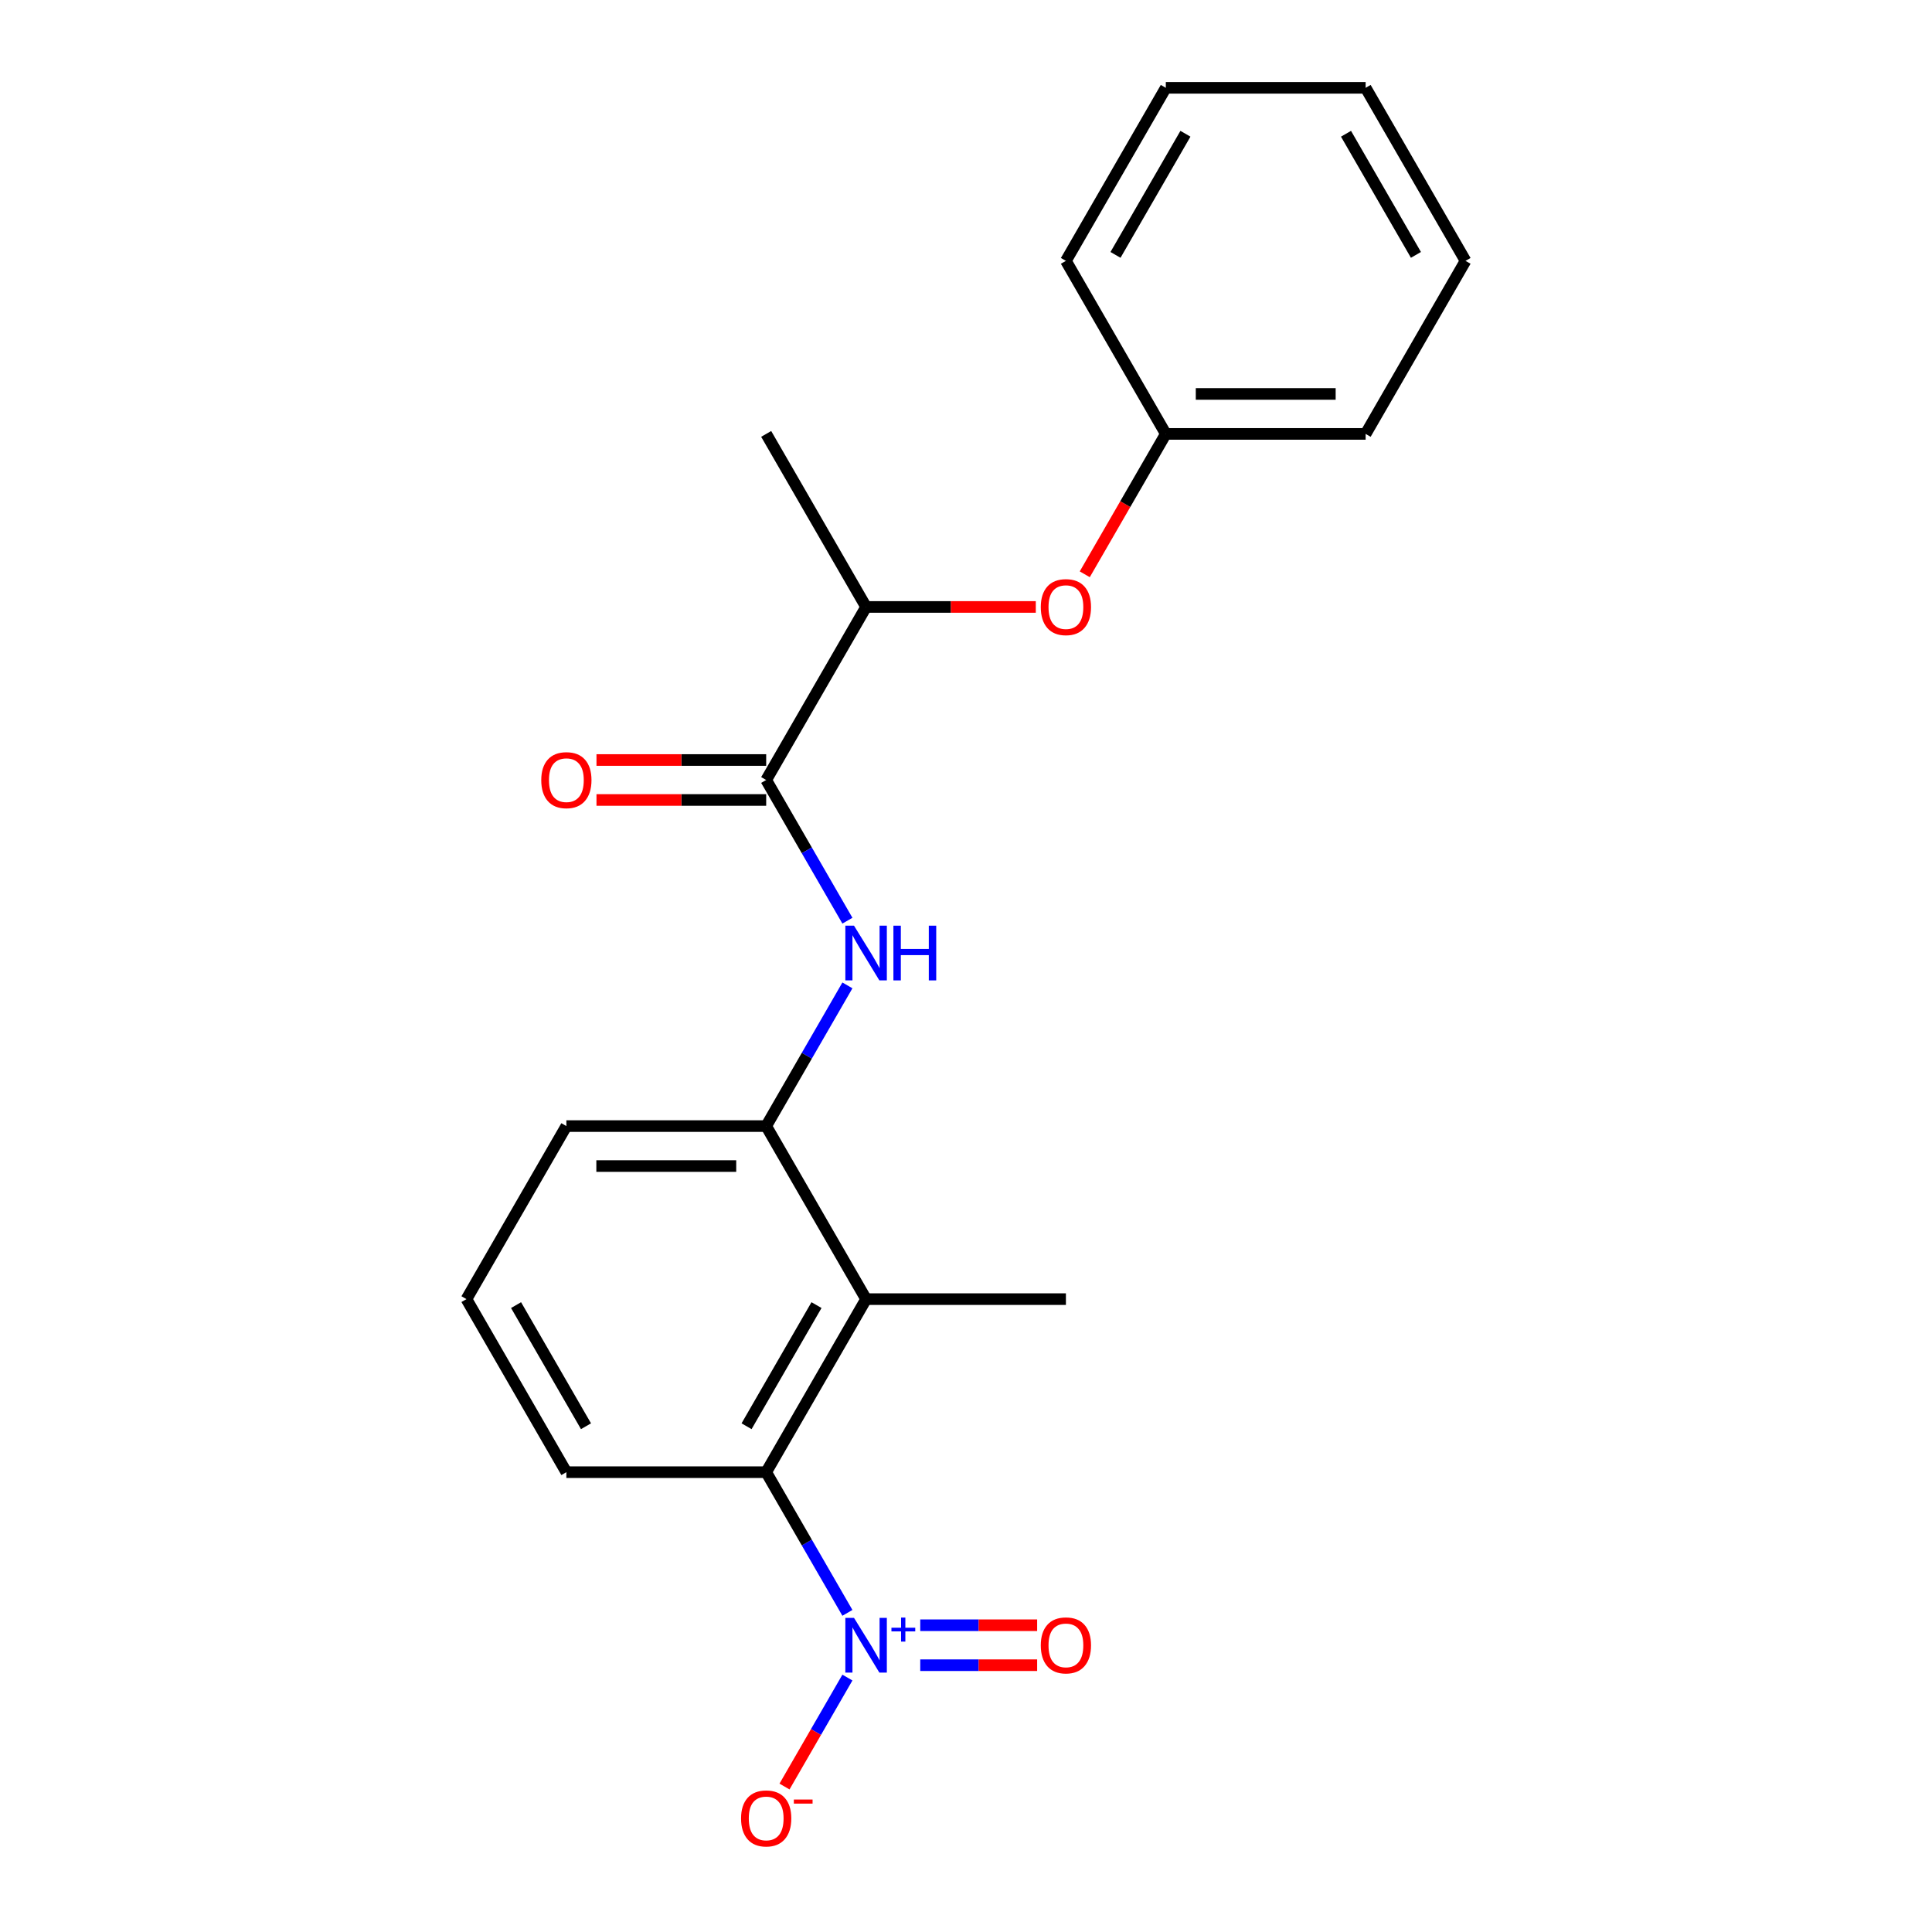 <?xml version='1.0' encoding='iso-8859-1'?>
<svg version='1.1' baseProfile='full'
              xmlns='http://www.w3.org/2000/svg'
                      xmlns:rdkit='http://www.rdkit.org/xml'
                      xmlns:xlink='http://www.w3.org/1999/xlink'
                  xml:space='preserve'
width='1000px' height='1000px' viewBox='0 0 1000 1000'>
<!-- END OF HEADER -->
<rect style='opacity:1.0;fill:#FFFFFF;stroke:none' width='1000' height='1000' x='0' y='0'> </rect>
<path class='bond-1' d='M 438.62,834.817 L 417.598,798.406' style='fill:none;fill-rule:evenodd;stroke:#0000FF;stroke-width:6px;stroke-linecap:butt;stroke-linejoin:miter;stroke-opacity:1' />
<path class='bond-1' d='M 417.598,798.406 L 396.576,761.995' style='fill:none;fill-rule:evenodd;stroke:#000000;stroke-width:6px;stroke-linecap:butt;stroke-linejoin:miter;stroke-opacity:1' />
<path class='bond-5' d='M 438.62,868.308 L 422.339,896.508' style='fill:none;fill-rule:evenodd;stroke:#0000FF;stroke-width:6px;stroke-linecap:butt;stroke-linejoin:miter;stroke-opacity:1' />
<path class='bond-5' d='M 422.339,896.508 L 406.058,924.708' style='fill:none;fill-rule:evenodd;stroke:#FF0000;stroke-width:6px;stroke-linecap:butt;stroke-linejoin:miter;stroke-opacity:1' />
<path class='bond-7' d='M 476.319,861.905 L 506.573,861.905' style='fill:none;fill-rule:evenodd;stroke:#0000FF;stroke-width:6px;stroke-linecap:butt;stroke-linejoin:miter;stroke-opacity:1' />
<path class='bond-7' d='M 506.573,861.905 L 536.827,861.905' style='fill:none;fill-rule:evenodd;stroke:#FF0000;stroke-width:6px;stroke-linecap:butt;stroke-linejoin:miter;stroke-opacity:1' />
<path class='bond-7' d='M 476.319,841.22 L 506.573,841.22' style='fill:none;fill-rule:evenodd;stroke:#0000FF;stroke-width:6px;stroke-linecap:butt;stroke-linejoin:miter;stroke-opacity:1' />
<path class='bond-7' d='M 506.573,841.22 L 536.827,841.22' style='fill:none;fill-rule:evenodd;stroke:#FF0000;stroke-width:6px;stroke-linecap:butt;stroke-linejoin:miter;stroke-opacity:1' />
<path class='bond-0' d='M 448.288,672.427 L 396.576,761.995' style='fill:none;fill-rule:evenodd;stroke:#000000;stroke-width:6px;stroke-linecap:butt;stroke-linejoin:miter;stroke-opacity:1' />
<path class='bond-0' d='M 422.618,675.52 L 386.42,738.218' style='fill:none;fill-rule:evenodd;stroke:#000000;stroke-width:6px;stroke-linecap:butt;stroke-linejoin:miter;stroke-opacity:1' />
<path class='bond-4' d='M 448.288,672.427 L 396.576,582.86' style='fill:none;fill-rule:evenodd;stroke:#000000;stroke-width:6px;stroke-linecap:butt;stroke-linejoin:miter;stroke-opacity:1' />
<path class='bond-11' d='M 448.288,672.427 L 551.712,672.427' style='fill:none;fill-rule:evenodd;stroke:#000000;stroke-width:6px;stroke-linecap:butt;stroke-linejoin:miter;stroke-opacity:1' />
<path class='bond-12' d='M 396.576,761.995 L 293.153,761.995' style='fill:none;fill-rule:evenodd;stroke:#000000;stroke-width:6px;stroke-linecap:butt;stroke-linejoin:miter;stroke-opacity:1' />
<path class='bond-2' d='M 396.576,403.725 L 417.598,440.136' style='fill:none;fill-rule:evenodd;stroke:#000000;stroke-width:6px;stroke-linecap:butt;stroke-linejoin:miter;stroke-opacity:1' />
<path class='bond-2' d='M 417.598,440.136 L 438.62,476.547' style='fill:none;fill-rule:evenodd;stroke:#0000FF;stroke-width:6px;stroke-linecap:butt;stroke-linejoin:miter;stroke-opacity:1' />
<path class='bond-6' d='M 396.576,403.725 L 448.288,314.157' style='fill:none;fill-rule:evenodd;stroke:#000000;stroke-width:6px;stroke-linecap:butt;stroke-linejoin:miter;stroke-opacity:1' />
<path class='bond-9' d='M 396.576,393.382 L 352.657,393.382' style='fill:none;fill-rule:evenodd;stroke:#000000;stroke-width:6px;stroke-linecap:butt;stroke-linejoin:miter;stroke-opacity:1' />
<path class='bond-9' d='M 352.657,393.382 L 308.738,393.382' style='fill:none;fill-rule:evenodd;stroke:#FF0000;stroke-width:6px;stroke-linecap:butt;stroke-linejoin:miter;stroke-opacity:1' />
<path class='bond-9' d='M 396.576,414.067 L 352.657,414.067' style='fill:none;fill-rule:evenodd;stroke:#000000;stroke-width:6px;stroke-linecap:butt;stroke-linejoin:miter;stroke-opacity:1' />
<path class='bond-9' d='M 352.657,414.067 L 308.738,414.067' style='fill:none;fill-rule:evenodd;stroke:#FF0000;stroke-width:6px;stroke-linecap:butt;stroke-linejoin:miter;stroke-opacity:1' />
<path class='bond-3' d='M 438.62,510.038 L 417.598,546.449' style='fill:none;fill-rule:evenodd;stroke:#0000FF;stroke-width:6px;stroke-linecap:butt;stroke-linejoin:miter;stroke-opacity:1' />
<path class='bond-3' d='M 417.598,546.449 L 396.576,582.86' style='fill:none;fill-rule:evenodd;stroke:#000000;stroke-width:6px;stroke-linecap:butt;stroke-linejoin:miter;stroke-opacity:1' />
<path class='bond-21' d='M 396.576,582.86 L 293.153,582.86' style='fill:none;fill-rule:evenodd;stroke:#000000;stroke-width:6px;stroke-linecap:butt;stroke-linejoin:miter;stroke-opacity:1' />
<path class='bond-21' d='M 381.063,603.545 L 308.666,603.545' style='fill:none;fill-rule:evenodd;stroke:#000000;stroke-width:6px;stroke-linecap:butt;stroke-linejoin:miter;stroke-opacity:1' />
<path class='bond-8' d='M 448.288,314.157 L 492.207,314.157' style='fill:none;fill-rule:evenodd;stroke:#000000;stroke-width:6px;stroke-linecap:butt;stroke-linejoin:miter;stroke-opacity:1' />
<path class='bond-8' d='M 492.207,314.157 L 536.126,314.157' style='fill:none;fill-rule:evenodd;stroke:#FF0000;stroke-width:6px;stroke-linecap:butt;stroke-linejoin:miter;stroke-opacity:1' />
<path class='bond-15' d='M 448.288,314.157 L 396.576,224.59' style='fill:none;fill-rule:evenodd;stroke:#000000;stroke-width:6px;stroke-linecap:butt;stroke-linejoin:miter;stroke-opacity:1' />
<path class='bond-10' d='M 561.472,297.252 L 582.448,260.921' style='fill:none;fill-rule:evenodd;stroke:#FF0000;stroke-width:6px;stroke-linecap:butt;stroke-linejoin:miter;stroke-opacity:1' />
<path class='bond-10' d='M 582.448,260.921 L 603.424,224.59' style='fill:none;fill-rule:evenodd;stroke:#000000;stroke-width:6px;stroke-linecap:butt;stroke-linejoin:miter;stroke-opacity:1' />
<path class='bond-16' d='M 603.424,224.59 L 706.847,224.59' style='fill:none;fill-rule:evenodd;stroke:#000000;stroke-width:6px;stroke-linecap:butt;stroke-linejoin:miter;stroke-opacity:1' />
<path class='bond-16' d='M 618.937,203.905 L 691.334,203.905' style='fill:none;fill-rule:evenodd;stroke:#000000;stroke-width:6px;stroke-linecap:butt;stroke-linejoin:miter;stroke-opacity:1' />
<path class='bond-17' d='M 603.424,224.59 L 551.712,135.022' style='fill:none;fill-rule:evenodd;stroke:#000000;stroke-width:6px;stroke-linecap:butt;stroke-linejoin:miter;stroke-opacity:1' />
<path class='bond-14' d='M 293.153,761.995 L 241.441,672.427' style='fill:none;fill-rule:evenodd;stroke:#000000;stroke-width:6px;stroke-linecap:butt;stroke-linejoin:miter;stroke-opacity:1' />
<path class='bond-14' d='M 303.309,738.218 L 267.111,675.52' style='fill:none;fill-rule:evenodd;stroke:#000000;stroke-width:6px;stroke-linecap:butt;stroke-linejoin:miter;stroke-opacity:1' />
<path class='bond-13' d='M 293.153,582.86 L 241.441,672.427' style='fill:none;fill-rule:evenodd;stroke:#000000;stroke-width:6px;stroke-linecap:butt;stroke-linejoin:miter;stroke-opacity:1' />
<path class='bond-19' d='M 706.847,224.59 L 758.559,135.022' style='fill:none;fill-rule:evenodd;stroke:#000000;stroke-width:6px;stroke-linecap:butt;stroke-linejoin:miter;stroke-opacity:1' />
<path class='bond-18' d='M 551.712,135.022 L 603.424,45.455' style='fill:none;fill-rule:evenodd;stroke:#000000;stroke-width:6px;stroke-linecap:butt;stroke-linejoin:miter;stroke-opacity:1' />
<path class='bond-18' d='M 577.382,131.929 L 613.58,69.232' style='fill:none;fill-rule:evenodd;stroke:#000000;stroke-width:6px;stroke-linecap:butt;stroke-linejoin:miter;stroke-opacity:1' />
<path class='bond-20' d='M 603.424,45.455 L 706.847,45.455' style='fill:none;fill-rule:evenodd;stroke:#000000;stroke-width:6px;stroke-linecap:butt;stroke-linejoin:miter;stroke-opacity:1' />
<path class='bond-22' d='M 758.559,135.022 L 706.847,45.455' style='fill:none;fill-rule:evenodd;stroke:#000000;stroke-width:6px;stroke-linecap:butt;stroke-linejoin:miter;stroke-opacity:1' />
<path class='bond-22' d='M 732.889,131.929 L 696.691,69.232' style='fill:none;fill-rule:evenodd;stroke:#000000;stroke-width:6px;stroke-linecap:butt;stroke-linejoin:miter;stroke-opacity:1' />
<path  class='atom-0' d='M 442.028 837.403
L 451.308 852.403
Q 452.228 853.883, 453.708 856.563
Q 455.188 859.243, 455.268 859.403
L 455.268 837.403
L 459.028 837.403
L 459.028 865.723
L 455.148 865.723
L 445.188 849.323
Q 444.028 847.403, 442.788 845.203
Q 441.588 843.003, 441.228 842.323
L 441.228 865.723
L 437.548 865.723
L 437.548 837.403
L 442.028 837.403
' fill='#0000FF'/>
<path  class='atom-0' d='M 461.404 842.507
L 466.394 842.507
L 466.394 837.254
L 468.611 837.254
L 468.611 842.507
L 473.733 842.507
L 473.733 844.408
L 468.611 844.408
L 468.611 849.688
L 466.394 849.688
L 466.394 844.408
L 461.404 844.408
L 461.404 842.507
' fill='#0000FF'/>
<path  class='atom-4' d='M 442.028 479.132
L 451.308 494.132
Q 452.228 495.612, 453.708 498.292
Q 455.188 500.972, 455.268 501.132
L 455.268 479.132
L 459.028 479.132
L 459.028 507.452
L 455.148 507.452
L 445.188 491.052
Q 444.028 489.132, 442.788 486.932
Q 441.588 484.732, 441.228 484.052
L 441.228 507.452
L 437.548 507.452
L 437.548 479.132
L 442.028 479.132
' fill='#0000FF'/>
<path  class='atom-4' d='M 462.428 479.132
L 466.268 479.132
L 466.268 491.172
L 480.748 491.172
L 480.748 479.132
L 484.588 479.132
L 484.588 507.452
L 480.748 507.452
L 480.748 494.372
L 466.268 494.372
L 466.268 507.452
L 462.428 507.452
L 462.428 479.132
' fill='#0000FF'/>
<path  class='atom-6' d='M 383.576 941.21
Q 383.576 934.41, 386.936 930.61
Q 390.296 926.81, 396.576 926.81
Q 402.856 926.81, 406.216 930.61
Q 409.576 934.41, 409.576 941.21
Q 409.576 948.09, 406.176 952.01
Q 402.776 955.89, 396.576 955.89
Q 390.336 955.89, 386.936 952.01
Q 383.576 948.13, 383.576 941.21
M 396.576 952.69
Q 400.896 952.69, 403.216 949.81
Q 405.576 946.89, 405.576 941.21
Q 405.576 935.65, 403.216 932.85
Q 400.896 930.01, 396.576 930.01
Q 392.256 930.01, 389.896 932.81
Q 387.576 935.61, 387.576 941.21
Q 387.576 946.93, 389.896 949.81
Q 392.256 952.69, 396.576 952.69
' fill='#FF0000'/>
<path  class='atom-6' d='M 410.896 931.433
L 420.585 931.433
L 420.585 933.545
L 410.896 933.545
L 410.896 931.433
' fill='#FF0000'/>
<path  class='atom-8' d='M 538.712 851.643
Q 538.712 844.843, 542.072 841.043
Q 545.432 837.243, 551.712 837.243
Q 557.992 837.243, 561.352 841.043
Q 564.712 844.843, 564.712 851.643
Q 564.712 858.523, 561.312 862.443
Q 557.912 866.323, 551.712 866.323
Q 545.472 866.323, 542.072 862.443
Q 538.712 858.563, 538.712 851.643
M 551.712 863.123
Q 556.032 863.123, 558.352 860.243
Q 560.712 857.323, 560.712 851.643
Q 560.712 846.083, 558.352 843.283
Q 556.032 840.443, 551.712 840.443
Q 547.392 840.443, 545.032 843.243
Q 542.712 846.043, 542.712 851.643
Q 542.712 857.363, 545.032 860.243
Q 547.392 863.123, 551.712 863.123
' fill='#FF0000'/>
<path  class='atom-9' d='M 538.712 314.237
Q 538.712 307.437, 542.072 303.637
Q 545.432 299.837, 551.712 299.837
Q 557.992 299.837, 561.352 303.637
Q 564.712 307.437, 564.712 314.237
Q 564.712 321.117, 561.312 325.037
Q 557.912 328.917, 551.712 328.917
Q 545.472 328.917, 542.072 325.037
Q 538.712 321.157, 538.712 314.237
M 551.712 325.717
Q 556.032 325.717, 558.352 322.837
Q 560.712 319.917, 560.712 314.237
Q 560.712 308.677, 558.352 305.877
Q 556.032 303.037, 551.712 303.037
Q 547.392 303.037, 545.032 305.837
Q 542.712 308.637, 542.712 314.237
Q 542.712 319.957, 545.032 322.837
Q 547.392 325.717, 551.712 325.717
' fill='#FF0000'/>
<path  class='atom-10' d='M 280.153 403.805
Q 280.153 397.005, 283.513 393.205
Q 286.873 389.405, 293.153 389.405
Q 299.433 389.405, 302.793 393.205
Q 306.153 397.005, 306.153 403.805
Q 306.153 410.685, 302.753 414.605
Q 299.353 418.485, 293.153 418.485
Q 286.913 418.485, 283.513 414.605
Q 280.153 410.725, 280.153 403.805
M 293.153 415.285
Q 297.473 415.285, 299.793 412.405
Q 302.153 409.485, 302.153 403.805
Q 302.153 398.245, 299.793 395.445
Q 297.473 392.605, 293.153 392.605
Q 288.833 392.605, 286.473 395.405
Q 284.153 398.205, 284.153 403.805
Q 284.153 409.525, 286.473 412.405
Q 288.833 415.285, 293.153 415.285
' fill='#FF0000'/>
</svg>
